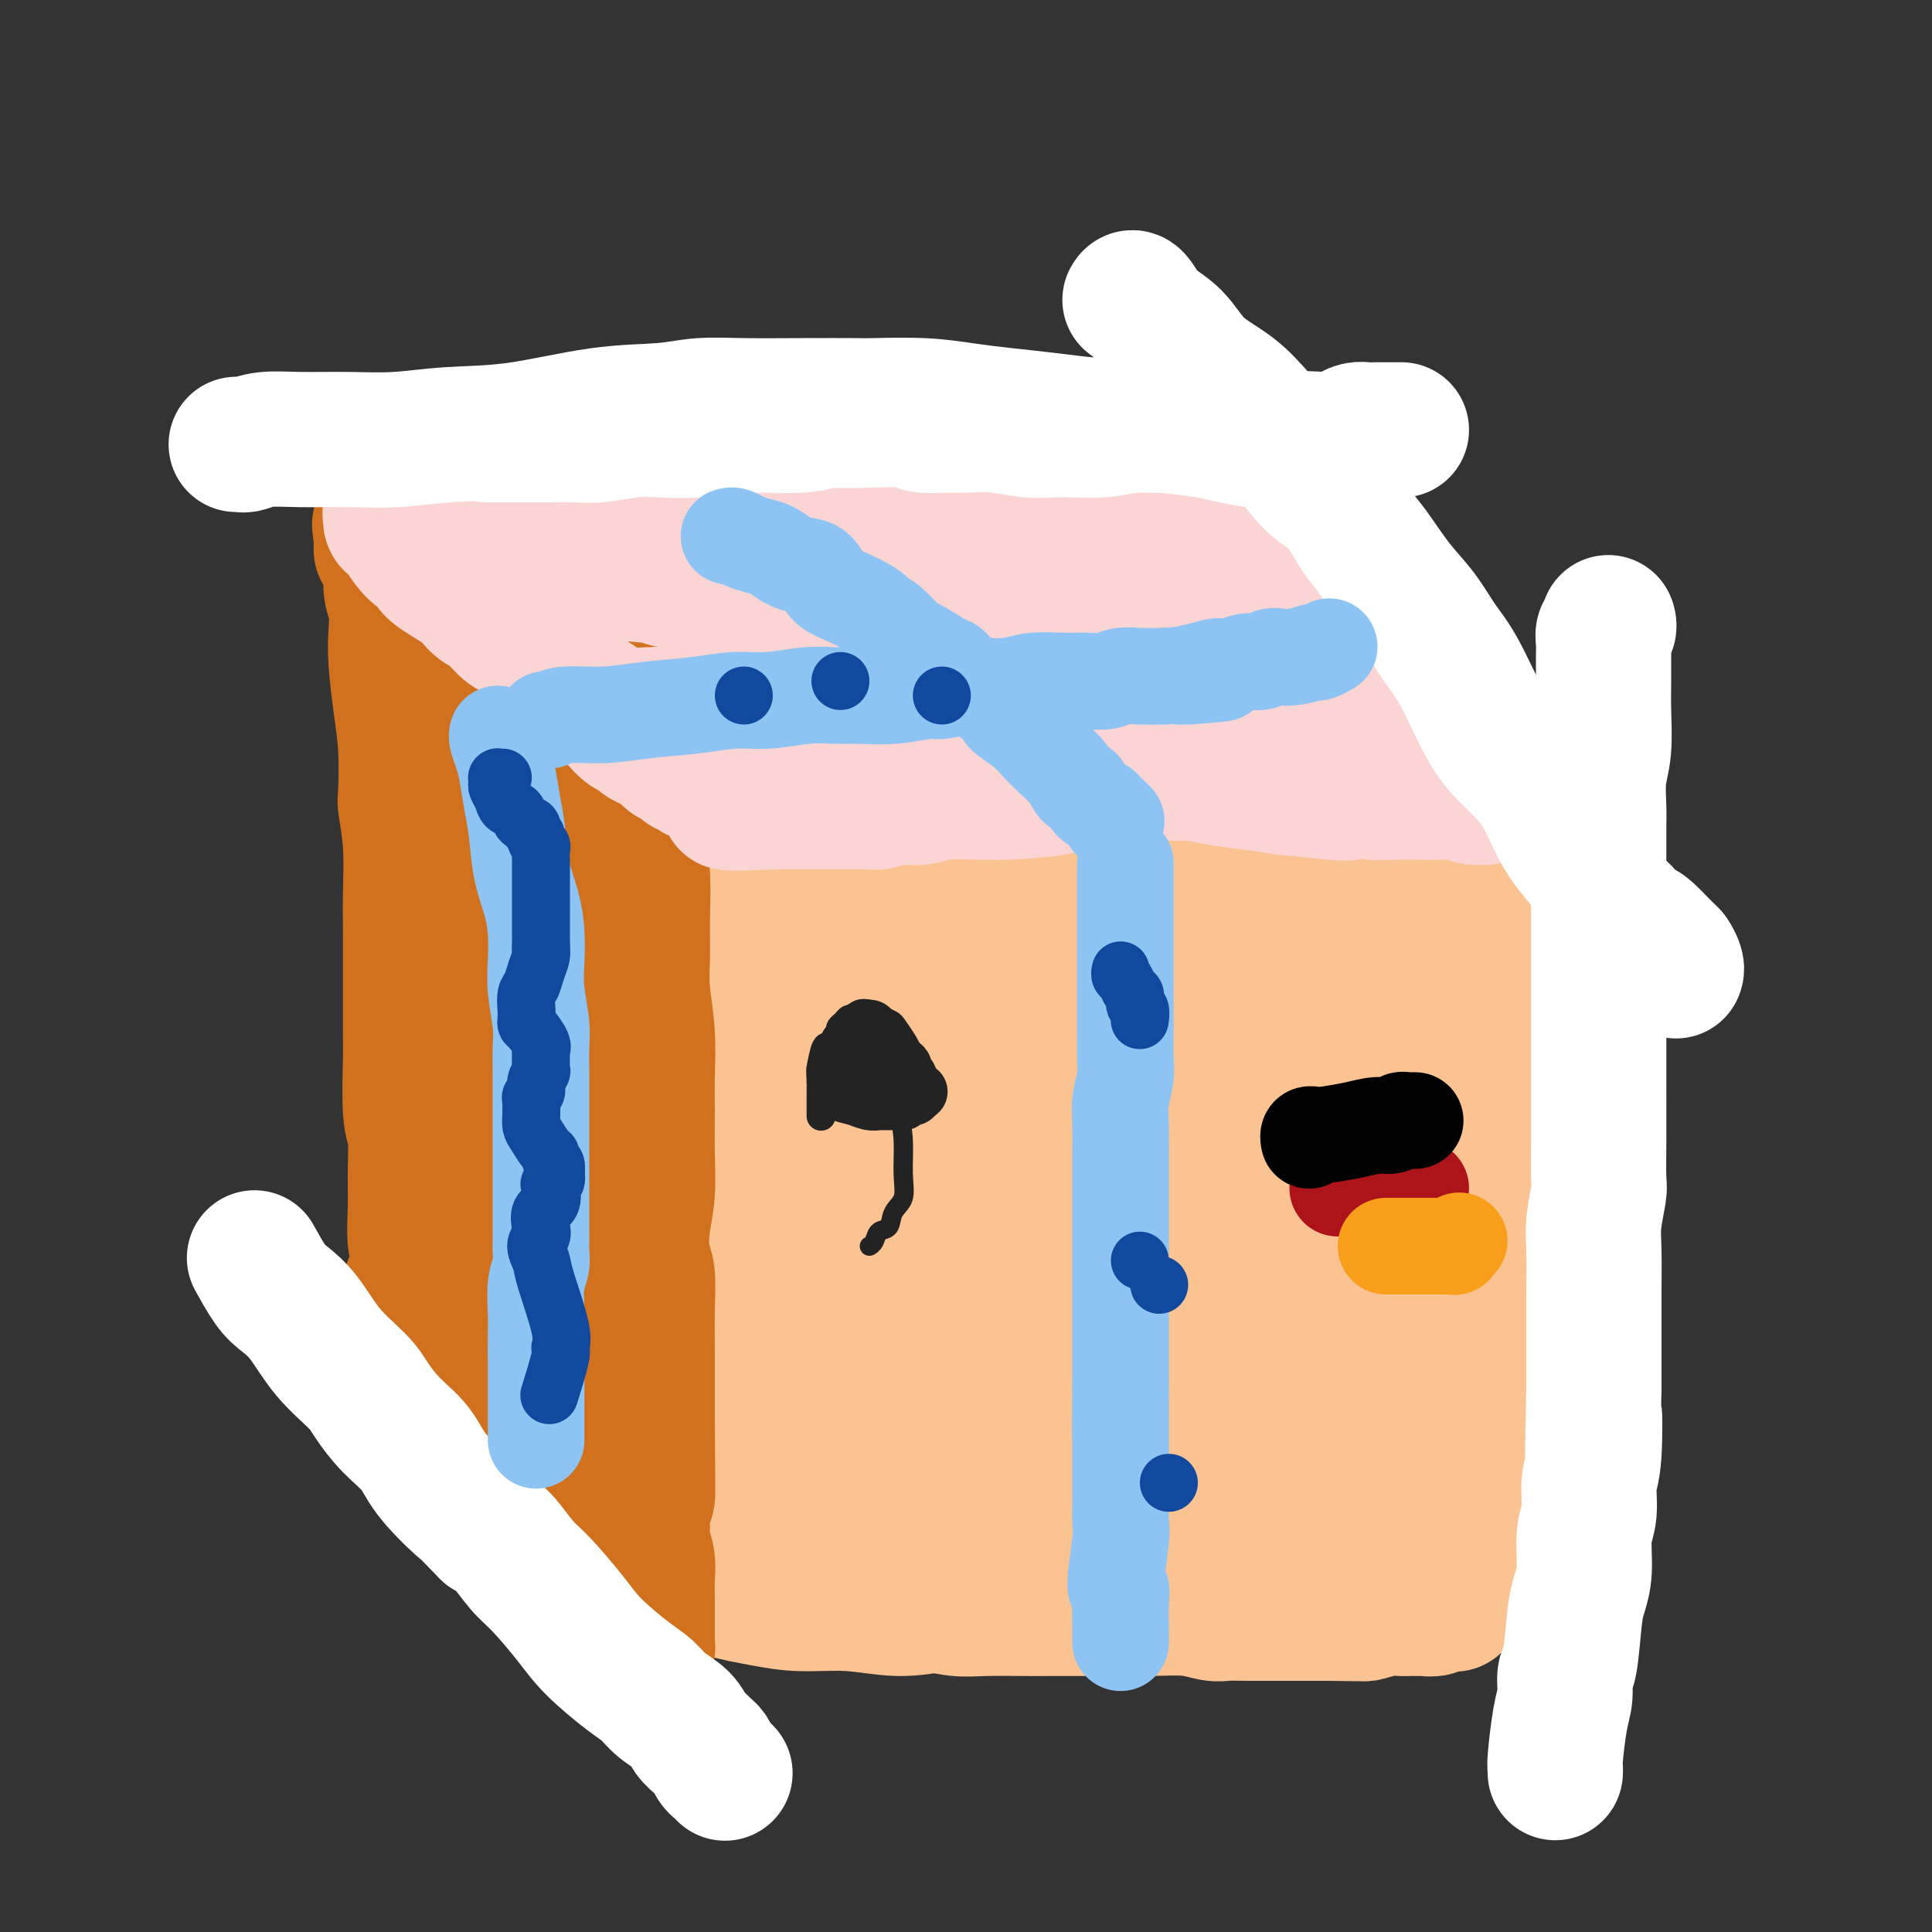 <svg viewBox='0 0 400 400' version='1.1' xmlns='http://www.w3.org/2000/svg' xmlns:xlink='http://www.w3.org/1999/xlink'><rect x="0" y="0" width="400" height="400" fill="#333333" stroke="none"/><g fill='none' stroke='#FCC392' stroke-width='28' stroke-linecap='round' stroke-linejoin='round'><path d='M127,168c0.000,0.000 0.000,0.000 0,0c-0.000,-0.000 -0.000,-0.000 0,0c0.000,0.000 0.000,0.000 0,0c-0.000,-0.000 -0.000,-0.000 0,0c0.000,0.000 0.000,0.000 0,0c-0.000,-0.000 -0.000,-0.000 0,0c0.000,0.000 0.000,0.000 0,0c-0.000,-0.000 -0.000,-0.000 0,0c0.000,0.000 0.000,0.000 0,0c-0.000,-0.000 -0.000,-0.000 0,0c0.000,0.000 0.000,0.000 0,0c-0.000,-0.000 -0.000,-0.000 0,0c0.000,0.000 0.000,0.000 0,0c-0.000,-0.000 -0.000,-0.000 0,0c0.000,0.000 0.000,0.001 0,0c-0.000,-0.001 -0.000,-0.002 0,0c0.000,0.002 0.000,0.008 0,0c-0.000,-0.008 -0.000,-0.029 0,0c0.000,0.029 0.001,0.107 0,0c-0.001,-0.107 -0.004,-0.399 0,0c0.004,0.399 0.015,1.491 0,3c-0.015,1.509 -0.058,3.437 0,4c0.058,0.563 0.216,-0.239 0,1c-0.216,1.239 -0.805,4.520 -1,7c-0.195,2.480 0.004,4.160 0,6c-0.004,1.840 -0.211,3.841 0,6c0.211,2.159 0.840,4.476 1,7c0.160,2.524 -0.149,5.257 0,8c0.149,2.743 0.757,5.498 1,8c0.243,2.502 0.122,4.751 0,7'/><path d='M128,225c0.089,9.300 -0.187,4.049 0,4c0.187,-0.049 0.838,5.103 1,9c0.162,3.897 -0.164,6.540 0,9c0.164,2.460 0.818,4.737 1,7c0.182,2.263 -0.109,4.511 0,7c0.109,2.489 0.617,5.221 1,8c0.383,2.779 0.641,5.607 1,8c0.359,2.393 0.818,4.350 1,6c0.182,1.650 0.087,2.993 0,5c-0.087,2.007 -0.167,4.678 0,7c0.167,2.322 0.581,4.295 1,7c0.419,2.705 0.844,6.143 1,8c0.156,1.857 0.042,2.134 0,3c-0.042,0.866 -0.011,2.322 0,3c0.011,0.678 0.003,0.578 0,1c-0.003,0.422 -0.001,1.366 0,2c0.001,0.634 0.000,0.958 0,1c-0.000,0.042 -0.000,-0.199 0,0c0.000,0.199 0.000,0.838 0,1c-0.000,0.162 -0.000,-0.153 0,0c0.000,0.153 0.000,0.773 0,1c-0.000,0.227 -0.000,0.061 0,0c0.000,-0.061 0.000,-0.016 0,0c-0.000,0.016 -0.000,0.005 0,0c0.000,-0.005 0.000,-0.002 0,0c-0.000,0.002 -0.000,0.003 0,0c0.000,-0.003 0.000,-0.011 0,0c-0.000,0.011 -0.000,0.041 0,0c0.000,-0.041 0.000,-0.155 0,0c-0.000,0.155 -0.000,0.577 0,1'/><path d='M135,323c1.080,15.157 0.282,4.050 0,0c-0.282,-4.050 -0.046,-1.043 0,0c0.046,1.043 -0.098,0.121 0,0c0.098,-0.121 0.437,0.559 1,1c0.563,0.441 1.351,0.643 2,1c0.649,0.357 1.158,0.869 2,1c0.842,0.131 2.016,-0.118 3,0c0.984,0.118 1.777,0.605 3,1c1.223,0.395 2.877,0.698 6,1c3.123,0.302 7.716,0.602 10,1c2.284,0.398 2.260,0.895 3,1c0.740,0.105 2.243,-0.183 4,0c1.757,0.183 3.767,0.837 6,1c2.233,0.163 4.687,-0.167 7,0c2.313,0.167 4.484,0.829 6,1c1.516,0.171 2.375,-0.150 4,0c1.625,0.150 4.015,0.772 6,1c1.985,0.228 3.567,0.061 6,0c2.433,-0.061 5.719,-0.016 8,0c2.281,0.016 3.558,0.003 5,0c1.442,-0.003 3.051,0.003 5,0c1.949,-0.003 4.239,-0.015 7,0c2.761,0.015 5.991,0.057 9,0c3.009,-0.057 5.795,-0.211 8,0c2.205,0.211 3.829,0.789 5,1c1.171,0.211 1.888,0.057 3,0c1.112,-0.057 2.618,-0.015 5,0c2.382,0.015 5.641,0.004 8,0c2.359,-0.004 3.817,-0.001 5,0c1.183,0.001 2.092,0.001 3,0'/><path d='M275,334c12.427,0.159 4.996,0.057 3,0c-1.996,-0.057 1.443,-0.068 3,0c1.557,0.068 1.233,0.214 2,0c0.767,-0.214 2.624,-0.790 4,-1c1.376,-0.210 2.269,-0.055 3,0c0.731,0.055 1.299,0.011 2,0c0.701,-0.011 1.536,0.011 2,0c0.464,-0.011 0.559,-0.056 1,0c0.441,0.056 1.229,0.212 2,0c0.771,-0.212 1.526,-0.793 2,-1c0.474,-0.207 0.667,-0.041 1,0c0.333,0.041 0.806,-0.044 1,0c0.194,0.044 0.107,0.216 0,0c-0.107,-0.216 -0.236,-0.819 0,-1c0.236,-0.181 0.837,0.062 1,0c0.163,-0.062 -0.110,-0.428 0,-1c0.110,-0.572 0.604,-1.352 1,-2c0.396,-0.648 0.693,-1.166 1,-2c0.307,-0.834 0.622,-1.984 1,-3c0.378,-1.016 0.819,-1.899 1,-3c0.181,-1.101 0.104,-2.420 0,-4c-0.104,-1.580 -0.234,-3.420 0,-6c0.234,-2.580 0.833,-5.899 1,-8c0.167,-2.101 -0.099,-2.984 0,-4c0.099,-1.016 0.562,-2.164 1,-4c0.438,-1.836 0.849,-4.358 1,-7c0.151,-2.642 0.041,-5.404 0,-8c-0.041,-2.596 -0.012,-5.028 0,-7c0.012,-1.972 0.006,-3.486 0,-5'/><path d='M309,267c0.465,-9.327 0.128,-6.143 0,-5c-0.128,1.143 -0.048,0.247 0,-2c0.048,-2.247 0.066,-5.845 0,-9c-0.066,-3.155 -0.214,-5.869 0,-8c0.214,-2.131 0.789,-3.681 1,-5c0.211,-1.319 0.056,-2.408 0,-4c-0.056,-1.592 -0.015,-3.688 0,-6c0.015,-2.312 0.004,-4.840 0,-7c-0.004,-2.160 0.000,-3.952 0,-6c-0.000,-2.048 -0.004,-4.353 0,-6c0.004,-1.647 0.015,-2.638 0,-4c-0.015,-1.362 -0.057,-3.095 0,-5c0.057,-1.905 0.211,-3.981 0,-6c-0.211,-2.019 -0.789,-3.979 -1,-5c-0.211,-1.021 -0.057,-1.102 0,-2c0.057,-0.898 0.016,-2.611 0,-4c-0.016,-1.389 -0.008,-2.452 0,-3c0.008,-0.548 0.016,-0.580 0,-1c-0.016,-0.420 -0.056,-1.227 0,-2c0.056,-0.773 0.208,-1.513 0,-2c-0.208,-0.487 -0.774,-0.722 -1,-1c-0.226,-0.278 -0.111,-0.598 0,-1c0.111,-0.402 0.217,-0.884 0,-1c-0.217,-0.116 -0.757,0.135 -1,0c-0.243,-0.135 -0.190,-0.656 0,-1c0.190,-0.344 0.516,-0.511 0,-1c-0.516,-0.489 -1.873,-1.300 -3,-2c-1.127,-0.700 -2.024,-1.291 -3,-2c-0.976,-0.709 -2.032,-1.537 -3,-2c-0.968,-0.463 -1.848,-0.561 -3,-1c-1.152,-0.439 -2.576,-1.220 -4,-2'/><path d='M291,161c-2.483,-1.216 -2.192,-0.756 -4,-1c-1.808,-0.244 -5.717,-1.193 -9,-2c-3.283,-0.807 -5.940,-1.473 -8,-2c-2.060,-0.527 -3.524,-0.915 -5,-1c-1.476,-0.085 -2.964,0.132 -4,0c-1.036,-0.132 -1.621,-0.614 -4,-1c-2.379,-0.386 -6.553,-0.677 -10,-1c-3.447,-0.323 -6.167,-0.678 -8,-1c-1.833,-0.322 -2.779,-0.612 -6,-1c-3.221,-0.388 -8.715,-0.874 -11,-1c-2.285,-0.126 -1.359,0.107 -3,0c-1.641,-0.107 -5.848,-0.553 -9,-1c-3.152,-0.447 -5.247,-0.894 -7,-1c-1.753,-0.106 -3.164,0.130 -5,0c-1.836,-0.130 -4.099,-0.627 -7,-1c-2.901,-0.373 -6.442,-0.622 -9,-1c-2.558,-0.378 -4.133,-0.886 -6,-1c-1.867,-0.114 -4.025,0.164 -6,0c-1.975,-0.164 -3.765,-0.772 -6,-1c-2.235,-0.228 -4.913,-0.076 -7,0c-2.087,0.076 -3.582,0.076 -5,0c-1.418,-0.076 -2.760,-0.229 -4,0c-1.240,0.229 -2.379,0.838 -3,1c-0.621,0.162 -0.725,-0.124 -1,0c-0.275,0.124 -0.721,0.657 -1,1c-0.279,0.343 -0.390,0.495 -1,1c-0.610,0.505 -1.720,1.362 -2,2c-0.280,0.638 0.271,1.056 0,2c-0.271,0.944 -1.363,2.412 -2,4c-0.637,1.588 -0.818,3.294 -1,5'/><path d='M137,160c-0.565,2.439 -0.477,3.036 -1,5c-0.523,1.964 -1.657,5.294 -2,9c-0.343,3.706 0.104,7.789 0,11c-0.104,3.211 -0.761,5.552 -1,8c-0.239,2.448 -0.060,5.004 0,8c0.060,2.996 0.002,6.433 0,10c-0.002,3.567 0.052,7.265 0,10c-0.052,2.735 -0.210,4.509 0,7c0.210,2.491 0.788,5.701 1,11c0.212,5.299 0.057,12.687 0,17c-0.057,4.313 -0.015,5.553 0,8c0.015,2.447 0.004,6.103 0,9c-0.004,2.897 -0.001,5.035 0,7c0.001,1.965 -0.001,3.758 0,5c0.001,1.242 0.003,1.934 0,3c-0.003,1.066 -0.011,2.508 0,4c0.011,1.492 0.041,3.036 0,4c-0.041,0.964 -0.154,1.347 0,3c0.154,1.653 0.576,4.574 1,6c0.424,1.426 0.849,1.356 1,2c0.151,0.644 0.026,2.003 0,3c-0.026,0.997 0.046,1.632 0,2c-0.046,0.368 -0.208,0.470 0,1c0.208,0.530 0.788,1.490 1,2c0.212,0.510 0.056,0.570 0,1c-0.056,0.430 -0.012,1.228 0,2c0.012,0.772 -0.007,1.516 0,2c0.007,0.484 0.040,0.707 0,1c-0.040,0.293 -0.154,0.655 0,1c0.154,0.345 0.577,0.672 1,1'/><path d='M138,323c0.633,3.877 0.217,1.570 0,1c-0.217,-0.570 -0.234,0.596 0,1c0.234,0.404 0.718,0.046 1,0c0.282,-0.046 0.360,0.221 2,1c1.640,0.779 4.841,2.070 8,3c3.159,0.930 6.278,1.500 9,2c2.722,0.500 5.049,0.929 8,1c2.951,0.071 6.525,-0.216 10,0c3.475,0.216 6.850,0.935 10,1c3.150,0.065 6.076,-0.525 9,-1c2.924,-0.475 5.848,-0.835 9,-1c3.152,-0.165 6.533,-0.133 9,0c2.467,0.133 4.020,0.368 6,0c1.980,-0.368 4.385,-1.339 7,-2c2.615,-0.661 5.439,-1.013 8,-1c2.561,0.013 4.860,0.392 7,0c2.140,-0.392 4.122,-1.555 6,-2c1.878,-0.445 3.652,-0.172 5,0c1.348,0.172 2.270,0.243 3,0c0.730,-0.243 1.267,-0.801 4,-1c2.733,-0.199 7.663,-0.039 10,0c2.337,0.039 2.080,-0.042 3,0c0.920,0.042 3.017,0.208 4,0c0.983,-0.208 0.851,-0.791 1,-1c0.149,-0.209 0.579,-0.046 1,0c0.421,0.046 0.834,-0.027 1,0c0.166,0.027 0.086,0.154 0,0c-0.086,-0.154 -0.178,-0.588 0,-1c0.178,-0.412 0.625,-0.803 1,-1c0.375,-0.197 0.679,-0.199 1,-1c0.321,-0.801 0.661,-2.400 1,-4'/><path d='M282,317c1.094,-2.299 0.828,-4.046 1,-6c0.172,-1.954 0.782,-4.117 1,-7c0.218,-2.883 0.044,-6.488 0,-11c-0.044,-4.512 0.042,-9.932 0,-15c-0.042,-5.068 -0.212,-9.785 0,-13c0.212,-3.215 0.807,-4.929 1,-8c0.193,-3.071 -0.015,-7.500 0,-10c0.015,-2.500 0.252,-3.071 0,-5c-0.252,-1.929 -0.995,-5.215 -1,-7c-0.005,-1.785 0.727,-2.067 1,-5c0.273,-2.933 0.087,-8.515 0,-11c-0.087,-2.485 -0.076,-1.872 0,-2c0.076,-0.128 0.217,-0.997 0,-2c-0.217,-1.003 -0.790,-2.138 -1,-3c-0.210,-0.862 -0.056,-1.450 0,-2c0.056,-0.550 0.015,-1.063 0,-2c-0.015,-0.937 -0.004,-2.299 0,-3c0.004,-0.701 -0.001,-0.741 0,-1c0.001,-0.259 0.006,-0.737 0,-1c-0.006,-0.263 -0.022,-0.313 0,-1c0.022,-0.687 0.083,-2.013 0,-3c-0.083,-0.987 -0.309,-1.637 -1,-3c-0.691,-1.363 -1.847,-3.441 -3,-5c-1.153,-1.559 -2.301,-2.599 -4,-4c-1.699,-1.401 -3.947,-3.162 -7,-5c-3.053,-1.838 -6.911,-3.752 -10,-5c-3.089,-1.248 -5.411,-1.829 -9,-3c-3.589,-1.171 -8.447,-2.932 -12,-4c-3.553,-1.068 -5.803,-1.441 -8,-2c-2.197,-0.559 -4.342,-1.302 -7,-2c-2.658,-0.698 -5.829,-1.349 -9,-2'/><path d='M214,164c-8.317,-2.141 -6.611,-0.994 -7,-1c-0.389,-0.006 -2.873,-1.164 -5,-2c-2.127,-0.836 -3.896,-1.348 -6,-2c-2.104,-0.652 -4.542,-1.442 -7,-2c-2.458,-0.558 -4.937,-0.882 -7,-1c-2.063,-0.118 -3.712,-0.030 -5,0c-1.288,0.030 -2.217,0.001 -3,0c-0.783,-0.001 -1.420,0.027 -2,0c-0.580,-0.027 -1.104,-0.110 -2,0c-0.896,0.110 -2.165,0.412 -3,1c-0.835,0.588 -1.235,1.461 -2,3c-0.765,1.539 -1.893,3.745 -2,3c-0.107,-0.745 0.809,-4.440 -1,3c-1.809,7.440 -6.343,26.014 -8,36c-1.657,9.986 -0.438,11.383 0,13c0.438,1.617 0.095,3.455 0,11c-0.095,7.545 0.059,20.797 0,27c-0.059,6.203 -0.332,5.355 0,9c0.332,3.645 1.269,11.781 2,18c0.731,6.219 1.256,10.521 2,14c0.744,3.479 1.706,6.133 2,9c0.294,2.867 -0.080,5.945 0,8c0.080,2.055 0.614,3.087 1,4c0.386,0.913 0.626,1.709 1,2c0.374,0.291 0.884,0.078 1,0c0.116,-0.078 -0.163,-0.020 0,0c0.163,0.020 0.767,0.003 1,0c0.233,-0.003 0.093,0.010 0,0c-0.093,-0.010 -0.140,-0.041 0,0c0.140,0.041 0.469,0.155 1,-3c0.531,-3.155 1.266,-9.577 2,-16'/><path d='M167,298c0.780,-3.541 0.731,-2.893 1,-7c0.269,-4.107 0.857,-12.968 1,-22c0.143,-9.032 -0.157,-18.233 0,-26c0.157,-7.767 0.773,-14.100 1,-19c0.227,-4.900 0.065,-8.368 0,-13c-0.065,-4.632 -0.031,-10.427 0,-13c0.031,-2.573 0.061,-1.923 0,-2c-0.061,-0.077 -0.212,-0.882 0,-4c0.212,-3.118 0.789,-8.548 1,-11c0.211,-2.452 0.057,-1.926 0,-2c-0.057,-0.074 -0.016,-0.747 0,-1c0.016,-0.253 0.007,-0.086 0,0c-0.007,0.086 -0.011,0.090 0,0c0.011,-0.090 0.039,-0.273 0,0c-0.039,0.273 -0.144,1.004 0,2c0.144,0.996 0.539,2.259 1,6c0.461,3.741 0.989,9.962 2,19c1.011,9.038 2.504,20.892 3,30c0.496,9.108 -0.006,15.468 0,25c0.006,9.532 0.519,22.235 1,31c0.481,8.765 0.930,13.591 2,18c1.070,4.409 2.763,8.402 4,11c1.237,2.598 2.020,3.802 3,5c0.980,1.198 2.157,2.389 3,3c0.843,0.611 1.353,0.642 2,1c0.647,0.358 1.431,1.045 2,1c0.569,-0.045 0.922,-0.820 1,-1c0.078,-0.180 -0.121,0.234 0,0c0.121,-0.234 0.560,-1.117 1,-2'/><path d='M196,327c0.617,-0.866 1.160,-1.531 2,-7c0.840,-5.469 1.976,-15.743 3,-26c1.024,-10.257 1.935,-20.497 2,-28c0.065,-7.503 -0.714,-12.270 -1,-18c-0.286,-5.730 -0.077,-12.423 0,-18c0.077,-5.577 0.021,-10.039 0,-15c-0.021,-4.961 -0.007,-10.420 0,-14c0.007,-3.580 0.006,-5.281 0,-7c-0.006,-1.719 -0.015,-3.455 0,-5c0.015,-1.545 0.056,-2.898 0,-4c-0.056,-1.102 -0.210,-1.952 0,-3c0.210,-1.048 0.785,-2.294 1,-3c0.215,-0.706 0.071,-0.872 0,-1c-0.071,-0.128 -0.067,-0.218 0,0c0.067,0.218 0.199,0.744 1,3c0.801,2.256 2.272,6.241 3,15c0.728,8.759 0.711,22.293 1,33c0.289,10.707 0.882,18.589 1,27c0.118,8.411 -0.240,17.353 0,24c0.240,6.647 1.076,10.999 2,15c0.924,4.001 1.935,7.650 3,11c1.065,3.350 2.183,6.402 3,8c0.817,1.598 1.333,1.744 2,2c0.667,0.256 1.484,0.623 2,1c0.516,0.377 0.730,0.765 1,1c0.270,0.235 0.597,0.317 1,0c0.403,-0.317 0.881,-1.033 1,-1c0.119,0.033 -0.122,0.817 0,0c0.122,-0.817 0.606,-3.233 1,-6c0.394,-2.767 0.697,-5.883 1,-9'/><path d='M226,302c1.019,-5.396 1.567,-10.886 2,-19c0.433,-8.114 0.751,-18.854 1,-29c0.249,-10.146 0.430,-19.699 1,-26c0.570,-6.301 1.530,-9.349 2,-13c0.470,-3.651 0.452,-7.904 1,-11c0.548,-3.096 1.662,-5.036 2,-6c0.338,-0.964 -0.101,-0.952 0,-2c0.101,-1.048 0.743,-3.157 1,-4c0.257,-0.843 0.128,-0.422 0,0'/><path d='M243,187c-0.015,0.043 -0.030,0.086 0,0c0.030,-0.086 0.103,-0.302 0,0c-0.103,0.302 -0.384,1.121 0,5c0.384,3.879 1.433,10.817 2,17c0.567,6.183 0.654,11.610 -1,22c-1.654,10.390 -5.048,25.742 -7,37c-1.952,11.258 -2.463,18.421 -3,23c-0.537,4.579 -1.102,6.573 0,11c1.102,4.427 3.871,11.289 5,14c1.129,2.711 0.618,1.273 1,1c0.382,-0.273 1.655,0.620 3,1c1.345,0.380 2.761,0.248 4,0c1.239,-0.248 2.302,-0.613 3,-2c0.698,-1.387 1.031,-3.795 2,-7c0.969,-3.205 2.572,-7.206 4,-15c1.428,-7.794 2.680,-19.381 3,-28c0.320,-8.619 -0.292,-14.268 0,-20c0.292,-5.732 1.489,-11.545 2,-16c0.511,-4.455 0.337,-7.550 0,-12c-0.337,-4.450 -0.836,-10.253 -1,-14c-0.164,-3.747 0.009,-5.439 0,-7c-0.009,-1.561 -0.198,-2.993 0,-4c0.198,-1.007 0.785,-1.590 1,-2c0.215,-0.410 0.058,-0.649 0,-1c-0.058,-0.351 -0.017,-0.815 0,-1c0.017,-0.185 0.008,-0.093 0,0'/><path d='M273,222c-0.058,8.726 -0.117,17.451 0,26c0.117,8.549 0.408,16.921 0,25c-0.408,8.079 -1.517,15.863 -2,22c-0.483,6.137 -0.339,10.625 0,15c0.339,4.375 0.875,8.638 1,11c0.125,2.362 -0.161,2.824 0,3c0.161,0.176 0.770,0.068 1,0c0.230,-0.068 0.082,-0.095 0,0c-0.082,0.095 -0.097,0.311 0,0c0.097,-0.311 0.306,-1.149 1,-2c0.694,-0.851 1.872,-1.715 3,-4c1.128,-2.285 2.205,-5.992 3,-10c0.795,-4.008 1.308,-8.319 2,-12c0.692,-3.681 1.563,-6.733 2,-11c0.437,-4.267 0.441,-9.751 1,-16c0.559,-6.249 1.674,-13.265 2,-22c0.326,-8.735 -0.137,-19.191 0,-24c0.137,-4.809 0.874,-3.973 1,-5c0.126,-1.027 -0.360,-3.917 0,-6c0.360,-2.083 1.564,-3.358 2,-5c0.436,-1.642 0.102,-3.651 0,-5c-0.102,-1.349 0.026,-2.039 0,-3c-0.026,-0.961 -0.207,-2.193 0,-3c0.207,-0.807 0.803,-1.190 1,-2c0.197,-0.810 -0.005,-2.049 0,-3c0.005,-0.951 0.218,-1.616 0,-2c-0.218,-0.384 -0.866,-0.488 -1,-1c-0.134,-0.512 0.248,-1.432 0,-2c-0.248,-0.568 -1.124,-0.784 -2,-1'/><path d='M288,185c-1.328,-1.462 -3.149,-2.119 -5,-3c-1.851,-0.881 -3.734,-1.988 -13,-4c-9.266,-2.012 -25.916,-4.928 -35,-6c-9.084,-1.072 -10.604,-0.299 -13,0c-2.396,0.299 -5.670,0.123 -9,0c-3.330,-0.123 -6.718,-0.192 -9,0c-2.282,0.192 -3.458,0.644 -6,1c-2.542,0.356 -6.449,0.615 -8,1c-1.551,0.385 -0.745,0.894 -3,1c-2.255,0.106 -7.569,-0.192 -10,0c-2.431,0.192 -1.978,0.875 -2,1c-0.022,0.125 -0.517,-0.309 -1,0c-0.483,0.309 -0.953,1.360 -1,2c-0.047,0.640 0.331,0.869 1,2c0.669,1.131 1.631,3.165 4,5c2.369,1.835 6.147,3.471 13,6c6.853,2.529 16.782,5.949 26,8c9.218,2.051 17.724,2.732 24,3c6.276,0.268 10.323,0.124 13,0c2.677,-0.124 3.985,-0.230 5,0c1.015,0.230 1.736,0.794 2,1c0.264,0.206 0.071,0.055 0,0c-0.071,-0.055 -0.018,-0.015 0,0c0.018,0.015 0.002,0.004 0,0c-0.002,-0.004 0.011,-0.001 0,0c-0.011,0.001 -0.044,0.000 0,0c0.044,-0.000 0.166,-0.000 0,0c-0.166,0.000 -0.619,0.000 -1,0c-0.381,-0.000 -0.691,-0.000 -1,0'/><path d='M259,203c6.249,0.619 0.870,0.167 -2,0c-2.870,-0.167 -3.233,-0.049 -5,0c-1.767,0.049 -4.938,0.027 -8,0c-3.062,-0.027 -6.013,-0.060 -8,0c-1.987,0.060 -3.009,0.213 -4,0c-0.991,-0.213 -1.951,-0.792 -3,-1c-1.049,-0.208 -2.186,-0.045 -3,0c-0.814,0.045 -1.304,-0.026 -2,0c-0.696,0.026 -1.598,0.151 -3,0c-1.402,-0.151 -3.304,-0.576 -5,-1c-1.696,-0.424 -3.187,-0.845 -4,-1c-0.813,-0.155 -0.946,-0.044 -1,0c-0.054,0.044 -0.027,0.022 0,0'/></g>
<g fill='none' stroke='#D2711D' stroke-width='28' stroke-linecap='round' stroke-linejoin='round'><path d='M127,141c-0.000,-0.000 -0.000,-0.000 0,0c0.000,0.000 0.000,0.000 0,0c-0.000,-0.000 -0.001,-0.000 0,0c0.001,0.000 0.003,0.001 0,0c-0.003,-0.001 -0.012,-0.004 0,0c0.012,0.004 0.043,0.014 0,0c-0.043,-0.014 -0.162,-0.054 0,0c0.162,0.054 0.604,0.201 1,1c0.396,0.799 0.746,2.250 1,4c0.254,1.750 0.412,3.798 1,6c0.588,2.202 1.608,4.557 2,7c0.392,2.443 0.158,4.973 0,7c-0.158,2.027 -0.239,3.550 0,6c0.239,2.450 0.800,5.828 1,9c0.200,3.172 0.039,6.139 0,9c-0.039,2.861 0.042,5.615 0,8c-0.042,2.385 -0.208,4.400 0,7c0.208,2.600 0.789,5.786 1,9c0.211,3.214 0.053,6.458 0,9c-0.053,2.542 -0.001,4.382 0,7c0.001,2.618 -0.048,6.014 0,9c0.048,2.986 0.195,5.562 0,8c-0.195,2.438 -0.732,4.739 -1,7c-0.268,2.261 -0.268,4.483 0,6c0.268,1.517 0.804,2.330 1,4c0.196,1.670 0.053,4.196 0,7c-0.053,2.804 -0.014,5.886 0,8c0.014,2.114 0.004,3.262 0,5c-0.004,1.738 -0.001,4.068 0,6c0.001,1.932 0.001,3.466 0,5'/><path d='M134,295c0.159,19.321 0.057,10.622 0,8c-0.057,-2.622 -0.069,0.832 0,3c0.069,2.168 0.218,3.048 0,4c-0.218,0.952 -0.805,1.976 -1,3c-0.195,1.024 0.000,2.050 0,3c-0.000,0.950 -0.196,1.825 0,3c0.196,1.175 0.785,2.651 1,4c0.215,1.349 0.058,2.571 0,4c-0.058,1.429 -0.015,3.065 0,4c0.015,0.935 0.004,1.169 0,2c-0.004,0.831 -0.001,2.261 0,3c0.001,0.739 0.000,0.789 0,1c-0.000,0.211 -0.000,0.582 0,1c0.000,0.418 0.000,0.883 0,1c-0.000,0.117 -0.000,-0.112 0,0c0.000,0.112 0.000,0.566 0,1c-0.000,0.434 0.000,0.848 0,1c-0.000,0.152 -0.000,0.041 0,0c0.000,-0.041 0.000,-0.011 0,0c-0.000,0.011 -0.000,0.003 0,0c0.000,-0.003 0.001,0.000 0,0c-0.001,-0.000 -0.004,-0.003 0,0c0.004,0.003 0.014,0.014 0,0c-0.014,-0.014 -0.051,-0.051 0,0c0.051,0.051 0.190,0.190 0,0c-0.190,-0.190 -0.711,-0.711 -1,-1c-0.289,-0.289 -0.347,-0.347 -1,-1c-0.653,-0.653 -1.901,-1.901 -3,-3c-1.099,-1.099 -2.050,-2.050 -3,-3'/><path d='M126,333c-2.104,-1.914 -3.364,-3.698 -4,-5c-0.636,-1.302 -0.649,-2.122 -1,-3c-0.351,-0.878 -1.041,-1.816 -2,-3c-0.959,-1.184 -2.186,-2.616 -3,-4c-0.814,-1.384 -1.214,-2.719 -2,-4c-0.786,-1.281 -1.959,-2.507 -3,-4c-1.041,-1.493 -1.950,-3.251 -3,-5c-1.050,-1.749 -2.239,-3.488 -3,-5c-0.761,-1.512 -1.092,-2.796 -2,-4c-0.908,-1.204 -2.393,-2.329 -3,-3c-0.607,-0.671 -0.335,-0.887 -1,-2c-0.665,-1.113 -2.268,-3.124 -3,-4c-0.732,-0.876 -0.592,-0.617 -1,-1c-0.408,-0.383 -1.363,-1.409 -2,-2c-0.637,-0.591 -0.954,-0.747 -1,-1c-0.046,-0.253 0.180,-0.603 0,-1c-0.180,-0.397 -0.766,-0.842 -1,-1c-0.234,-0.158 -0.115,-0.028 0,0c0.115,0.028 0.227,-0.045 0,0c-0.227,0.045 -0.793,0.208 -1,0c-0.207,-0.208 -0.055,-0.788 0,-1c0.055,-0.212 0.015,-0.056 0,0c-0.015,0.056 -0.003,0.013 0,0c0.003,-0.013 -0.003,0.004 0,0c0.003,-0.004 0.016,-0.031 0,0c-0.016,0.031 -0.059,0.119 0,0c0.059,-0.119 0.222,-0.444 0,-1c-0.222,-0.556 -0.829,-1.342 -1,-2c-0.171,-0.658 0.094,-1.188 0,-2c-0.094,-0.812 -0.547,-1.906 -1,-3'/><path d='M88,272c-5.814,-10.138 -1.347,-4.981 0,-4c1.347,0.981 -0.424,-2.212 -1,-4c-0.576,-1.788 0.043,-2.170 0,-3c-0.043,-0.830 -0.747,-2.108 -1,-4c-0.253,-1.892 -0.054,-4.399 0,-7c0.054,-2.601 -0.038,-5.298 0,-8c0.038,-2.702 0.206,-5.411 0,-7c-0.206,-1.589 -0.787,-2.060 -1,-5c-0.213,-2.940 -0.057,-8.349 0,-11c0.057,-2.651 0.015,-2.543 0,-4c-0.015,-1.457 -0.003,-4.479 0,-7c0.003,-2.521 -0.003,-4.539 0,-7c0.003,-2.461 0.015,-5.364 0,-8c-0.015,-2.636 -0.056,-5.006 0,-8c0.056,-2.994 0.208,-6.611 0,-10c-0.208,-3.389 -0.777,-6.551 -1,-8c-0.223,-1.449 -0.098,-1.184 0,-3c0.098,-1.816 0.171,-5.714 0,-9c-0.171,-3.286 -0.586,-5.960 -1,-9c-0.414,-3.040 -0.828,-6.445 -1,-9c-0.172,-2.555 -0.101,-4.261 0,-6c0.101,-1.739 0.234,-3.513 0,-5c-0.234,-1.487 -0.833,-2.688 -1,-4c-0.167,-1.312 0.099,-2.733 0,-4c-0.099,-1.267 -0.562,-2.378 -1,-3c-0.438,-0.622 -0.849,-0.755 -1,-1c-0.151,-0.245 -0.040,-0.602 0,-1c0.040,-0.398 0.011,-0.838 0,-1c-0.011,-0.162 -0.003,-0.046 0,0c0.003,0.046 0.002,0.023 0,0'/><path d='M79,112c-0.773,-6.651 -0.205,-1.779 0,0c0.205,1.779 0.047,0.465 0,0c-0.047,-0.465 0.018,-0.080 0,0c-0.018,0.080 -0.120,-0.146 0,0c0.120,0.146 0.462,0.662 1,1c0.538,0.338 1.271,0.496 2,1c0.729,0.504 1.453,1.354 3,3c1.547,1.646 3.918,4.089 6,6c2.082,1.911 3.876,3.291 6,5c2.124,1.709 4.579,3.746 6,5c1.421,1.254 1.809,1.726 4,4c2.191,2.274 6.184,6.350 9,9c2.816,2.650 4.456,3.873 6,5c1.544,1.127 2.992,2.157 4,3c1.008,0.843 1.575,1.498 2,2c0.425,0.502 0.706,0.853 1,1c0.294,0.147 0.601,0.092 1,0c0.399,-0.092 0.892,-0.221 1,0c0.108,0.221 -0.167,0.791 0,1c0.167,0.209 0.777,0.055 1,0c0.223,-0.055 0.060,-0.012 0,0c-0.060,0.012 -0.016,-0.008 0,0c0.016,0.008 0.004,0.043 0,0c-0.004,-0.043 -0.001,-0.162 0,0c0.001,0.162 0.000,0.607 0,1c-0.000,0.393 -0.000,0.734 0,1c0.000,0.266 0.000,0.456 0,1c-0.000,0.544 -0.000,1.441 0,3c0.000,1.559 0.000,3.779 0,6'/><path d='M132,170c-0.188,4.078 -1.157,7.775 -2,11c-0.843,3.225 -1.561,5.980 -2,9c-0.439,3.020 -0.600,6.304 -1,10c-0.400,3.696 -1.038,7.802 -2,12c-0.962,4.198 -2.246,8.486 -3,12c-0.754,3.514 -0.976,6.254 -1,8c-0.024,1.746 0.151,2.496 0,5c-0.151,2.504 -0.629,6.760 -1,9c-0.371,2.240 -0.636,2.465 -1,7c-0.364,4.535 -0.829,13.380 -1,17c-0.171,3.620 -0.050,2.016 0,3c0.050,0.984 0.028,4.555 0,6c-0.028,1.445 -0.064,0.764 0,1c0.064,0.236 0.227,1.387 0,2c-0.227,0.613 -0.845,0.686 -1,1c-0.155,0.314 0.154,0.868 0,1c-0.154,0.132 -0.772,-0.159 -1,0c-0.228,0.159 -0.067,0.767 0,1c0.067,0.233 0.040,0.089 0,0c-0.040,-0.089 -0.093,-0.125 0,0c0.093,0.125 0.334,0.411 0,0c-0.334,-0.411 -1.241,-1.519 -2,-3c-0.759,-1.481 -1.369,-3.333 -2,-6c-0.631,-2.667 -1.283,-6.147 -2,-11c-0.717,-4.853 -1.499,-11.080 -2,-18c-0.501,-6.920 -0.723,-14.534 -1,-21c-0.277,-6.466 -0.610,-11.785 -1,-16c-0.390,-4.215 -0.836,-7.327 -1,-10c-0.164,-2.673 -0.047,-4.907 0,-8c0.047,-3.093 0.023,-7.047 0,-11'/><path d='M105,181c-0.464,-12.838 -0.123,-11.932 0,-14c0.123,-2.068 0.029,-7.111 0,-11c-0.029,-3.889 0.006,-6.625 0,-9c-0.006,-2.375 -0.054,-4.391 0,-6c0.054,-1.609 0.211,-2.813 0,-4c-0.211,-1.187 -0.789,-2.356 -1,-3c-0.211,-0.644 -0.057,-0.761 0,-1c0.057,-0.239 0.015,-0.599 0,-1c-0.015,-0.401 -0.004,-0.843 0,-1c0.004,-0.157 0.001,-0.030 0,0c-0.001,0.030 0.001,-0.036 0,0c-0.001,0.036 -0.003,0.176 0,0c0.003,-0.176 0.011,-0.667 0,0c-0.011,0.667 -0.042,2.491 0,4c0.042,1.509 0.155,2.704 1,5c0.845,2.296 2.420,5.695 3,8c0.580,2.305 0.166,3.516 0,4c-0.166,0.484 -0.083,0.242 0,0'/></g>
<g fill='none' stroke='#FBD4D4' stroke-width='28' stroke-linecap='round' stroke-linejoin='round'><path d='M134,148c-0.000,-0.000 -0.000,-0.000 0,0c0.000,0.000 0.000,0.000 0,0c-0.000,-0.000 -0.001,-0.000 0,0c0.001,0.000 0.002,0.000 0,0c-0.002,-0.000 -0.007,-0.001 0,0c0.007,0.001 0.028,0.004 0,0c-0.028,-0.004 -0.103,-0.016 0,0c0.103,0.016 0.384,0.060 1,0c0.616,-0.060 1.566,-0.224 3,0c1.434,0.224 3.351,0.835 5,1c1.649,0.165 3.028,-0.114 5,0c1.972,0.114 4.536,0.623 7,1c2.464,0.377 4.829,0.621 7,1c2.171,0.379 4.147,0.894 6,1c1.853,0.106 3.583,-0.196 5,0c1.417,0.196 2.521,0.889 4,1c1.479,0.111 3.332,-0.360 5,0c1.668,0.360 3.151,1.549 5,2c1.849,0.451 4.065,0.162 5,0c0.935,-0.162 0.590,-0.197 3,0c2.410,0.197 7.576,0.626 11,1c3.424,0.374 5.107,0.693 7,1c1.893,0.307 3.996,0.603 6,1c2.004,0.397 3.909,0.894 6,1c2.091,0.106 4.367,-0.179 7,0c2.633,0.179 5.623,0.821 8,1c2.377,0.179 4.142,-0.107 6,0c1.858,0.107 3.808,0.606 6,1c2.192,0.394 4.626,0.684 7,1c2.374,0.316 4.687,0.658 7,1'/><path d='M266,163c21.706,2.337 9.972,0.679 7,0c-2.972,-0.679 2.819,-0.378 6,0c3.181,0.378 3.751,0.832 5,1c1.249,0.168 3.177,0.049 5,0c1.823,-0.049 3.539,-0.027 5,0c1.461,0.027 2.665,0.061 4,0c1.335,-0.061 2.799,-0.216 4,0c1.201,0.216 2.139,0.804 3,1c0.861,0.196 1.645,-0.000 2,0c0.355,0.000 0.281,0.196 1,0c0.719,-0.196 2.231,-0.785 3,-1c0.769,-0.215 0.794,-0.058 1,0c0.206,0.058 0.591,0.015 1,0c0.409,-0.015 0.842,-0.004 1,0c0.158,0.004 0.042,0.001 0,0c-0.042,-0.001 -0.012,-0.000 0,0c0.012,0.000 0.004,-0.000 0,0c-0.004,0.000 -0.003,0.001 0,0c0.003,-0.001 0.009,-0.004 0,0c-0.009,0.004 -0.034,0.016 0,0c0.034,-0.016 0.127,-0.060 0,0c-0.127,0.060 -0.473,0.222 -1,0c-0.527,-0.222 -1.235,-0.830 -2,-1c-0.765,-0.170 -1.588,0.099 -3,0c-1.412,-0.099 -3.414,-0.565 -5,-1c-1.586,-0.435 -2.755,-0.838 -4,-1c-1.245,-0.162 -2.566,-0.082 -4,0c-1.434,0.082 -2.981,0.166 -5,0c-2.019,-0.166 -4.509,-0.583 -7,-1'/><path d='M283,160c-7.102,-0.619 -9.357,-0.166 -11,0c-1.643,0.166 -2.675,0.045 -4,0c-1.325,-0.045 -2.945,-0.013 -5,0c-2.055,0.013 -4.547,0.008 -7,0c-2.453,-0.008 -4.868,-0.018 -7,0c-2.132,0.018 -3.980,0.064 -6,0c-2.020,-0.064 -4.211,-0.238 -6,0c-1.789,0.238 -3.177,0.887 -5,1c-1.823,0.113 -4.079,-0.309 -6,0c-1.921,0.309 -3.505,1.350 -7,2c-3.495,0.650 -8.902,0.910 -11,1c-2.098,0.090 -0.886,0.010 -1,0c-0.114,-0.010 -1.553,0.049 -4,0c-2.447,-0.049 -5.902,-0.205 -8,0c-2.098,0.205 -2.841,0.773 -4,1c-1.159,0.227 -2.736,0.113 -4,0c-1.264,-0.113 -2.215,-0.227 -3,0c-0.785,0.227 -1.404,0.793 -2,1c-0.596,0.207 -1.170,0.056 -2,0c-0.830,-0.056 -1.918,-0.015 -3,0c-1.082,0.015 -2.160,0.004 -3,0c-0.840,-0.004 -1.443,-0.001 -2,0c-0.557,0.001 -1.069,0.000 -2,0c-0.931,-0.000 -2.280,-0.000 -3,0c-0.720,0.000 -0.812,0.000 -1,0c-0.188,-0.000 -0.474,-0.000 -1,0c-0.526,0.000 -1.293,0.000 -2,0c-0.707,-0.000 -1.353,-0.000 -2,0'/><path d='M161,166c-19.235,0.767 -6.324,-0.316 -2,-1c4.324,-0.684 0.060,-0.971 -2,-1c-2.060,-0.029 -1.918,0.199 -2,0c-0.082,-0.199 -0.389,-0.824 -1,-1c-0.611,-0.176 -1.526,0.097 -2,0c-0.474,-0.097 -0.508,-0.566 -1,-1c-0.492,-0.434 -1.442,-0.834 -2,-1c-0.558,-0.166 -0.723,-0.097 -1,0c-0.277,0.097 -0.667,0.222 -1,0c-0.333,-0.222 -0.610,-0.790 -1,-1c-0.390,-0.210 -0.892,-0.060 -1,0c-0.108,0.060 0.179,0.031 0,0c-0.179,-0.031 -0.822,-0.065 -1,0c-0.178,0.065 0.111,0.229 0,0c-0.111,-0.229 -0.621,-0.850 -1,-1c-0.379,-0.150 -0.626,0.171 -1,0c-0.374,-0.171 -0.874,-0.833 -1,-1c-0.126,-0.167 0.122,0.163 0,0c-0.122,-0.163 -0.613,-0.817 -1,-1c-0.387,-0.183 -0.671,0.106 -1,0c-0.329,-0.106 -0.703,-0.606 -1,-1c-0.297,-0.394 -0.516,-0.682 -1,-1c-0.484,-0.318 -1.232,-0.665 -2,-1c-0.768,-0.335 -1.556,-0.656 -2,-1c-0.444,-0.344 -0.544,-0.711 -1,-1c-0.456,-0.289 -1.266,-0.500 -2,-1c-0.734,-0.500 -1.390,-1.288 -2,-2c-0.610,-0.712 -1.174,-1.346 -2,-2c-0.826,-0.654 -1.913,-1.327 -3,-2'/><path d='M123,145c-3.250,-2.255 -1.875,-0.891 -2,-1c-0.125,-0.109 -1.752,-1.691 -3,-3c-1.248,-1.309 -2.119,-2.347 -3,-3c-0.881,-0.653 -1.773,-0.923 -3,-2c-1.227,-1.077 -2.789,-2.962 -4,-4c-1.211,-1.038 -2.070,-1.230 -3,-2c-0.930,-0.770 -1.932,-2.118 -3,-3c-1.068,-0.882 -2.204,-1.298 -3,-2c-0.796,-0.702 -1.253,-1.691 -3,-3c-1.747,-1.309 -4.782,-2.938 -6,-4c-1.218,-1.062 -0.617,-1.556 -1,-2c-0.383,-0.444 -1.749,-0.837 -3,-2c-1.251,-1.163 -2.388,-3.095 -3,-4c-0.612,-0.905 -0.700,-0.782 -1,-1c-0.300,-0.218 -0.812,-0.776 -1,-1c-0.188,-0.224 -0.050,-0.112 0,0c0.050,0.112 0.013,0.226 0,0c-0.013,-0.226 -0.004,-0.793 0,-1c0.004,-0.207 0.001,-0.056 0,0c-0.001,0.056 0.000,0.016 0,0c-0.000,-0.016 -0.002,-0.007 0,0c0.002,0.007 0.009,0.014 0,0c-0.009,-0.014 -0.035,-0.048 0,0c0.035,0.048 0.131,0.179 0,0c-0.131,-0.179 -0.489,-0.666 0,-1c0.489,-0.334 1.824,-0.513 3,-1c1.176,-0.487 2.193,-1.282 4,-2c1.807,-0.718 4.403,-1.359 7,-2'/><path d='M95,101c3.846,-1.249 6.463,-0.872 9,-1c2.537,-0.128 4.996,-0.759 8,-1c3.004,-0.241 6.553,-0.090 10,0c3.447,0.090 6.793,0.119 10,0c3.207,-0.119 6.277,-0.385 9,0c2.723,0.385 5.100,1.421 8,2c2.900,0.579 6.324,0.701 10,1c3.676,0.299 7.604,0.775 10,1c2.396,0.225 3.260,0.198 9,1c5.740,0.802 16.357,2.435 21,3c4.643,0.565 3.313,0.064 4,0c0.687,-0.064 3.390,0.309 8,1c4.610,0.691 11.127,1.701 15,2c3.873,0.299 5.103,-0.112 7,0c1.897,0.112 4.461,0.748 7,1c2.539,0.252 5.055,0.120 7,0c1.945,-0.120 3.321,-0.228 5,0c1.679,0.228 3.661,0.793 5,1c1.339,0.207 2.033,0.055 3,0c0.967,-0.055 2.205,-0.014 3,0c0.795,0.014 1.145,-0.000 2,0c0.855,0.000 2.214,0.014 3,0c0.786,-0.014 0.999,-0.056 1,0c0.001,0.056 -0.210,0.211 0,0c0.210,-0.211 0.840,-0.789 1,-1c0.160,-0.211 -0.149,-0.057 0,0c0.149,0.057 0.757,0.016 1,0c0.243,-0.016 0.122,-0.008 0,0'/><path d='M271,111c7.214,0.168 2.750,0.088 1,0c-1.750,-0.088 -0.787,-0.185 0,0c0.787,0.185 1.396,0.653 2,1c0.604,0.347 1.202,0.574 2,1c0.798,0.426 1.796,1.051 3,2c1.204,0.949 2.613,2.221 4,4c1.387,1.779 2.751,4.064 4,6c1.249,1.936 2.381,3.523 4,5c1.619,1.477 3.723,2.842 5,4c1.277,1.158 1.727,2.107 3,4c1.273,1.893 3.368,4.731 4,6c0.632,1.269 -0.198,0.970 0,1c0.198,0.030 1.425,0.389 2,1c0.575,0.611 0.500,1.473 0,2c-0.500,0.527 -1.424,0.719 -2,1c-0.576,0.281 -0.803,0.650 -2,1c-1.197,0.350 -3.365,0.679 -5,1c-1.635,0.321 -2.737,0.633 -5,1c-2.263,0.367 -5.687,0.787 -9,1c-3.313,0.213 -6.513,0.217 -10,0c-3.487,-0.217 -7.259,-0.656 -11,-1c-3.741,-0.344 -7.450,-0.593 -11,-1c-3.550,-0.407 -6.940,-0.973 -10,-2c-3.060,-1.027 -5.790,-2.516 -8,-3c-2.210,-0.484 -3.902,0.035 -9,-1c-5.098,-1.035 -13.603,-3.625 -18,-5c-4.397,-1.375 -4.685,-1.536 -6,-2c-1.315,-0.464 -3.658,-1.232 -6,-2'/><path d='M193,136c-11.343,-3.069 -11.200,-3.241 -13,-4c-1.800,-0.759 -5.544,-2.105 -8,-3c-2.456,-0.895 -3.623,-1.339 -6,-2c-2.377,-0.661 -5.963,-1.540 -8,-2c-2.037,-0.460 -2.524,-0.500 -4,-1c-1.476,-0.500 -3.940,-1.458 -6,-2c-2.060,-0.542 -3.715,-0.667 -5,-1c-1.285,-0.333 -2.201,-0.874 -3,-1c-0.799,-0.126 -1.480,0.163 -2,0c-0.520,-0.163 -0.877,-0.780 -1,-1c-0.123,-0.220 -0.010,-0.045 -1,0c-0.990,0.045 -3.083,-0.041 -3,0c0.083,0.041 2.340,0.209 0,0c-2.340,-0.209 -9.279,-0.797 1,0c10.279,0.797 37.774,2.977 53,4c15.226,1.023 18.183,0.889 24,1c5.817,0.111 14.496,0.467 21,1c6.504,0.533 10.834,1.242 16,2c5.166,0.758 11.167,1.566 15,2c3.833,0.434 5.499,0.494 7,1c1.501,0.506 2.837,1.459 4,2c1.163,0.541 2.154,0.671 3,1c0.846,0.329 1.547,0.859 2,1c0.453,0.141 0.657,-0.107 1,0c0.343,0.107 0.823,0.567 1,1c0.177,0.433 0.051,0.838 0,1c-0.051,0.162 -0.025,0.081 0,0'/><path d='M281,136c1.692,0.924 0.424,0.234 0,0c-0.424,-0.234 -0.002,-0.013 0,0c0.002,0.013 -0.416,-0.182 -1,0c-0.584,0.182 -1.335,0.740 -3,1c-1.665,0.260 -4.243,0.222 -7,0c-2.757,-0.222 -5.694,-0.628 -9,-1c-3.306,-0.372 -6.982,-0.708 -11,-1c-4.018,-0.292 -8.377,-0.538 -10,-1c-1.623,-0.462 -0.510,-1.139 -10,-3c-9.490,-1.861 -29.582,-4.904 -38,-6c-8.418,-1.096 -5.162,-0.244 -4,0c1.162,0.244 0.232,-0.120 -5,-1c-5.232,-0.880 -14.764,-2.277 -20,-3c-5.236,-0.723 -6.175,-0.771 -8,-1c-1.825,-0.229 -4.536,-0.639 -7,-1c-2.464,-0.361 -4.681,-0.674 -7,-1c-2.319,-0.326 -4.741,-0.665 -7,-1c-2.259,-0.335 -4.354,-0.667 -6,-1c-1.646,-0.333 -2.844,-0.666 -4,-1c-1.156,-0.334 -2.272,-0.668 -3,-1c-0.728,-0.332 -1.069,-0.663 -2,-1c-0.931,-0.337 -2.453,-0.682 -3,-1c-0.547,-0.318 -0.118,-0.611 -1,-1c-0.882,-0.389 -3.076,-0.875 -4,-1c-0.924,-0.125 -0.578,0.111 -1,0c-0.422,-0.111 -1.614,-0.568 -2,-1c-0.386,-0.432 0.032,-0.838 0,-1c-0.032,-0.162 -0.516,-0.081 -1,0'/><path d='M107,108c-4.116,-1.620 -0.906,-1.171 0,-1c0.906,0.171 -0.490,0.062 -1,0c-0.510,-0.062 -0.132,-0.077 0,0c0.132,0.077 0.017,0.248 0,0c-0.017,-0.248 0.063,-0.914 0,-1c-0.063,-0.086 -0.268,0.408 0,0c0.268,-0.408 1.010,-1.719 1,-2c-0.010,-0.281 -0.771,0.466 0,0c0.771,-0.466 3.074,-2.147 5,-3c1.926,-0.853 3.476,-0.880 9,-2c5.524,-1.120 15.022,-3.333 20,-4c4.978,-0.667 5.435,0.211 8,0c2.565,-0.211 7.237,-1.513 13,-2c5.763,-0.487 12.618,-0.159 17,0c4.382,0.159 6.291,0.151 8,0c1.709,-0.151 3.217,-0.443 6,0c2.783,0.443 6.840,1.620 10,2c3.160,0.380 5.423,-0.039 8,0c2.577,0.039 5.469,0.535 8,1c2.531,0.465 4.700,0.898 7,1c2.300,0.102 4.729,-0.127 7,0c2.271,0.127 4.382,0.611 6,1c1.618,0.389 2.743,0.681 4,1c1.257,0.319 2.646,0.663 4,1c1.354,0.337 2.672,0.668 4,1c1.328,0.332 2.665,0.666 4,1c1.335,0.334 2.667,0.667 4,1'/><path d='M259,103c4.118,1.188 1.412,1.159 1,1c-0.412,-0.159 1.472,-0.448 3,0c1.528,0.448 2.702,1.632 3,2c0.298,0.368 -0.281,-0.080 0,0c0.281,0.080 1.421,0.686 2,1c0.579,0.314 0.595,0.334 1,1c0.405,0.666 1.198,1.976 2,3c0.802,1.024 1.614,1.762 3,3c1.386,1.238 3.346,2.974 5,5c1.654,2.026 3.000,4.340 4,6c1.000,1.660 1.652,2.666 4,6c2.348,3.334 6.392,8.997 9,12c2.608,3.003 3.779,3.347 5,4c1.221,0.653 2.492,1.615 3,2c0.508,0.385 0.254,0.192 0,0'/></g>
<g fill='none' stroke='#FFFFFF' stroke-width='28' stroke-linecap='round' stroke-linejoin='round'><path d='M333,129c0.001,0.002 0.001,0.004 0,0c-0.001,-0.004 -0.004,-0.013 0,0c0.004,0.013 0.015,0.047 0,0c-0.015,-0.047 -0.057,-0.177 0,0c0.057,0.177 0.211,0.661 0,1c-0.211,0.339 -0.789,0.534 -1,1c-0.211,0.466 -0.056,1.204 0,2c0.056,0.796 0.011,1.649 0,3c-0.011,1.351 0.011,3.202 0,5c-0.011,1.798 -0.056,3.545 0,6c0.056,2.455 0.211,5.617 0,8c-0.211,2.383 -0.789,3.987 -1,6c-0.211,2.013 -0.057,4.435 0,6c0.057,1.565 0.015,2.273 0,4c-0.015,1.727 -0.004,4.474 0,8c0.004,3.526 0.001,7.831 0,11c-0.001,3.169 -0.000,5.202 0,6c0.000,0.798 0.000,0.362 0,2c-0.000,1.638 0.000,5.351 0,8c-0.000,2.649 -0.000,4.233 0,8c0.000,3.767 0.001,9.716 0,12c-0.001,2.284 -0.004,0.904 0,2c0.004,1.096 0.015,4.670 0,8c-0.015,3.330 -0.057,6.418 0,8c0.057,1.582 0.211,1.658 0,3c-0.211,1.342 -0.789,3.949 -1,6c-0.211,2.051 -0.057,3.544 0,6c0.057,2.456 0.015,5.875 0,9c-0.015,3.125 -0.004,5.957 0,8c0.004,2.043 0.001,3.298 0,5c-0.001,1.702 -0.001,3.851 0,6'/><path d='M330,287c-0.482,25.679 -0.186,10.876 0,7c0.186,-3.876 0.261,3.176 0,7c-0.261,3.824 -0.857,4.420 -1,6c-0.143,1.580 0.169,4.143 0,6c-0.169,1.857 -0.819,3.009 -1,5c-0.181,1.991 0.105,4.821 0,7c-0.105,2.179 -0.602,3.706 -1,5c-0.398,1.294 -0.698,2.354 -1,5c-0.302,2.646 -0.607,6.877 -1,9c-0.393,2.123 -0.876,2.137 -1,3c-0.124,0.863 0.110,2.575 0,4c-0.110,1.425 -0.565,2.564 -1,5c-0.435,2.436 -0.848,6.168 -1,8c-0.152,1.832 -0.041,1.762 0,2c0.041,0.238 0.012,0.782 0,1c-0.012,0.218 -0.006,0.109 0,0'/><path d='M234,62c-0.000,0.001 -0.001,0.001 0,0c0.001,-0.001 0.002,-0.004 0,0c-0.002,0.004 -0.007,0.013 0,0c0.007,-0.013 0.028,-0.050 0,0c-0.028,0.050 -0.103,0.186 0,0c0.103,-0.186 0.385,-0.694 1,0c0.615,0.694 1.562,2.592 3,4c1.438,1.408 3.367,2.328 5,4c1.633,1.672 2.970,4.096 5,6c2.030,1.904 4.752,3.287 7,5c2.248,1.713 4.023,3.758 6,6c1.977,2.242 4.155,4.683 6,7c1.845,2.317 3.357,4.509 5,6c1.643,1.491 3.419,2.280 5,4c1.581,1.720 2.968,4.371 4,6c1.032,1.629 1.709,2.236 3,4c1.291,1.764 3.195,4.683 5,7c1.805,2.317 3.511,4.030 5,6c1.489,1.970 2.761,4.196 4,6c1.239,1.804 2.446,3.187 4,6c1.554,2.813 3.455,7.056 5,10c1.545,2.944 2.733,4.589 4,6c1.267,1.411 2.612,2.587 4,4c1.388,1.413 2.819,3.063 4,5c1.181,1.937 2.111,4.160 3,6c0.889,1.840 1.735,3.297 3,5c1.265,1.703 2.947,3.652 4,5c1.053,1.348 1.476,2.094 2,3c0.524,0.906 1.150,1.973 2,3c0.850,1.027 1.925,2.013 3,3'/><path d='M336,189c9.819,13.898 4.866,6.145 4,4c-0.866,-2.145 2.356,1.320 4,3c1.644,1.680 1.709,1.574 2,2c0.291,0.426 0.809,1.384 1,2c0.191,0.616 0.055,0.890 0,1c-0.055,0.110 -0.027,0.055 0,0'/><path d='M150,367c-0.000,-0.000 -0.000,-0.000 0,0c0.000,0.000 0.000,0.000 0,0c-0.000,-0.000 -0.000,-0.000 0,0c0.000,0.000 0.000,0.000 0,0c-0.000,-0.000 -0.000,-0.000 0,0c0.000,0.000 0.000,0.000 0,0c-0.000,-0.000 -0.000,-0.000 0,0c0.000,0.000 0.001,0.001 0,0c-0.001,-0.001 -0.004,-0.004 0,0c0.004,0.004 0.015,0.015 0,0c-0.015,-0.015 -0.056,-0.056 0,0c0.056,0.056 0.208,0.209 0,0c-0.208,-0.209 -0.777,-0.781 -1,-1c-0.223,-0.219 -0.102,-0.086 0,0c0.102,0.086 0.183,0.126 0,0c-0.183,-0.126 -0.630,-0.417 -1,-1c-0.370,-0.583 -0.664,-1.458 -1,-2c-0.336,-0.542 -0.716,-0.753 -1,-1c-0.284,-0.247 -0.474,-0.531 -1,-1c-0.526,-0.469 -1.390,-1.123 -2,-2c-0.610,-0.877 -0.967,-1.976 -2,-3c-1.033,-1.024 -2.742,-1.971 -4,-3c-1.258,-1.029 -2.066,-2.138 -3,-3c-0.934,-0.862 -1.995,-1.478 -4,-3c-2.005,-1.522 -4.952,-3.952 -7,-6c-2.048,-2.048 -3.195,-3.715 -5,-6c-1.805,-2.285 -4.267,-5.190 -6,-7c-1.733,-1.810 -2.736,-2.526 -4,-4c-1.264,-1.474 -2.790,-3.707 -4,-5c-1.210,-1.293 -2.105,-1.647 -3,-2'/><path d='M101,317c-8.396,-8.584 -4.886,-5.044 -5,-5c-0.114,0.044 -3.851,-3.407 -6,-6c-2.149,-2.593 -2.710,-4.329 -4,-6c-1.290,-1.671 -3.310,-3.276 -5,-5c-1.690,-1.724 -3.050,-3.568 -4,-5c-0.950,-1.432 -1.488,-2.453 -3,-4c-1.512,-1.547 -3.996,-3.620 -6,-6c-2.004,-2.380 -3.529,-5.066 -5,-7c-1.471,-1.934 -2.889,-3.116 -4,-4c-1.111,-0.884 -1.914,-1.469 -3,-3c-1.086,-1.531 -2.453,-4.009 -3,-5c-0.547,-0.991 -0.273,-0.496 0,0'/><path d='M49,92c-0.008,0.001 -0.015,0.001 0,0c0.015,-0.001 0.053,-0.004 0,0c-0.053,0.004 -0.196,0.015 0,0c0.196,-0.015 0.730,-0.057 1,0c0.270,0.057 0.276,0.212 1,0c0.724,-0.212 2.165,-0.792 4,-1c1.835,-0.208 4.064,-0.042 7,0c2.936,0.042 6.579,-0.038 10,0c3.421,0.038 6.619,0.193 10,0c3.381,-0.193 6.946,-0.735 11,-1c4.054,-0.265 8.596,-0.253 14,-1c5.404,-0.747 11.671,-2.253 17,-3c5.329,-0.747 9.719,-0.736 13,-1c3.281,-0.264 5.453,-0.803 8,-1c2.547,-0.197 5.469,-0.054 9,0c3.531,0.054 7.670,0.017 12,0c4.330,-0.017 8.850,-0.016 11,0c2.150,0.016 1.930,0.045 4,0c2.070,-0.045 6.432,-0.166 10,0c3.568,0.166 6.343,0.619 9,1c2.657,0.381 5.196,0.690 8,1c2.804,0.310 5.874,0.622 9,1c3.126,0.378 6.309,0.822 9,1c2.691,0.178 4.892,0.090 7,0c2.108,-0.090 4.124,-0.182 7,0c2.876,0.182 6.610,0.637 9,1c2.390,0.363 3.434,0.633 5,1c1.566,0.367 3.652,0.829 5,1c1.348,0.171 1.956,0.049 3,0c1.044,-0.049 2.522,-0.024 4,0'/><path d='M266,91c12.308,1.086 5.577,0.301 4,0c-1.577,-0.301 2.000,-0.119 4,0c2.000,0.119 2.422,0.176 3,0c0.578,-0.176 1.313,-0.583 2,-1c0.687,-0.417 1.326,-0.844 2,-1c0.674,-0.156 1.382,-0.042 2,0c0.618,0.042 1.145,0.011 2,0c0.855,-0.011 2.038,-0.003 3,0c0.962,0.003 1.703,0.001 2,0c0.297,-0.001 0.148,-0.000 0,0'/><path d='M101,90c-0.001,0.000 -0.002,0.000 0,0c0.002,-0.000 0.007,-0.000 0,0c-0.007,0.000 -0.025,0.000 0,0c0.025,-0.000 0.095,-0.000 0,0c-0.095,0.000 -0.354,0.000 0,0c0.354,-0.000 1.322,-0.000 2,0c0.678,0.000 1.067,0.001 2,0c0.933,-0.001 2.412,-0.004 4,0c1.588,0.004 3.286,0.015 5,0c1.714,-0.015 3.445,-0.056 5,0c1.555,0.056 2.933,0.207 5,0c2.067,-0.207 4.824,-0.773 7,-1c2.176,-0.227 3.772,-0.114 6,0c2.228,0.114 5.088,0.228 7,0c1.912,-0.228 2.876,-0.797 5,-1c2.124,-0.203 5.406,-0.040 7,0c1.594,0.040 1.499,-0.041 3,0c1.501,0.041 4.599,0.206 7,0c2.401,-0.206 4.107,-0.784 5,-1c0.893,-0.216 0.973,-0.072 2,0c1.027,0.072 3.000,0.072 6,0c3.000,-0.072 7.027,-0.216 9,0c1.973,0.216 1.892,0.794 3,1c1.108,0.206 3.404,0.041 5,0c1.596,-0.041 2.491,0.041 4,0c1.509,-0.041 3.630,-0.206 6,0c2.370,0.206 4.989,0.785 7,1c2.011,0.215 3.415,0.068 5,0c1.585,-0.068 3.350,-0.057 5,0c1.650,0.057 3.186,0.159 5,0c1.814,-0.159 3.907,-0.580 6,-1'/><path d='M234,88c21.508,-0.309 8.779,-0.083 5,0c-3.779,0.083 1.391,0.022 4,0c2.609,-0.022 2.658,-0.006 3,0c0.342,0.006 0.977,0.002 2,0c1.023,-0.002 2.435,-0.000 3,0c0.565,0.000 0.282,0.000 0,0'/></g>
<g fill='none' stroke='#8DC4F4' stroke-width='20' stroke-linecap='round' stroke-linejoin='round'><path d='M233,179c-0.000,0.000 -0.000,0.000 0,0c0.000,-0.000 0.000,-0.000 0,0c-0.000,0.000 -0.000,0.001 0,0c0.000,-0.001 0.000,-0.003 0,0c-0.000,0.003 -0.000,0.010 0,0c0.000,-0.010 0.000,-0.037 0,0c-0.000,0.037 -0.000,0.138 0,0c0.000,-0.138 0.000,-0.516 0,0c-0.000,0.516 -0.000,1.926 0,3c0.000,1.074 0.000,1.814 0,3c-0.000,1.186 -0.000,2.819 0,4c0.000,1.181 0.000,1.911 0,3c-0.000,1.089 -0.000,2.539 0,4c0.000,1.461 0.001,2.935 0,5c-0.001,2.065 -0.004,4.722 0,7c0.004,2.278 0.015,4.176 0,6c-0.015,1.824 -0.057,3.573 0,5c0.057,1.427 0.211,2.532 0,4c-0.211,1.468 -0.789,3.299 -1,5c-0.211,1.701 -0.057,3.271 0,5c0.057,1.729 0.015,3.615 0,6c-0.015,2.385 -0.004,5.268 0,7c0.004,1.732 0.001,2.314 0,4c-0.001,1.686 -0.000,4.477 0,6c0.000,1.523 0.000,1.780 0,4c-0.000,2.220 -0.000,6.404 0,9c0.000,2.596 0.000,3.603 0,5c-0.000,1.397 -0.000,3.184 0,5c0.000,1.816 0.000,3.662 0,5c-0.000,1.338 -0.000,2.169 0,3'/><path d='M232,287c-0.155,17.499 -0.041,7.247 0,4c0.041,-3.247 0.011,0.511 0,3c-0.011,2.489 -0.003,3.710 0,5c0.003,1.290 0.002,2.649 0,4c-0.002,1.351 -0.005,2.693 0,4c0.005,1.307 0.019,2.579 0,4c-0.019,1.421 -0.072,2.990 0,4c0.072,1.010 0.268,1.462 0,4c-0.268,2.538 -1.000,7.162 -1,9c0.000,1.838 0.732,0.889 1,1c0.268,0.111 0.072,1.283 0,3c-0.072,1.717 -0.019,3.981 0,5c0.019,1.019 0.005,0.795 0,1c-0.005,0.205 -0.001,0.839 0,1c0.001,0.161 0.000,-0.153 0,0c-0.000,0.153 -0.000,0.772 0,1c0.000,0.228 0.000,0.065 0,0c-0.000,-0.065 -0.000,-0.033 0,0'/><path d='M151,111c-0.000,0.000 -0.000,0.000 0,0c0.000,-0.000 0.000,-0.000 0,0c-0.000,0.000 -0.000,0.000 0,0c0.000,-0.000 0.000,-0.000 0,0c-0.000,0.000 -0.000,0.000 0,0c0.000,-0.000 0.000,-0.000 0,0c-0.000,0.000 -0.001,0.000 0,0c0.001,-0.000 0.003,-0.001 0,0c-0.003,0.001 -0.010,0.003 0,0c0.010,-0.003 0.036,-0.012 0,0c-0.036,0.012 -0.134,0.044 0,0c0.134,-0.044 0.500,-0.163 1,0c0.500,0.163 1.134,0.607 2,1c0.866,0.393 1.965,0.733 3,1c1.035,0.267 2.006,0.460 3,1c0.994,0.540 2.009,1.428 3,2c0.991,0.572 1.957,0.828 3,1c1.043,0.172 2.163,0.260 3,1c0.837,0.740 1.391,2.131 2,3c0.609,0.869 1.274,1.214 3,2c1.726,0.786 4.514,2.011 6,3c1.486,0.989 1.669,1.740 2,2c0.331,0.260 0.808,0.029 2,1c1.192,0.971 3.098,3.145 4,4c0.902,0.855 0.798,0.390 2,1c1.202,0.610 3.709,2.296 5,3c1.291,0.704 1.367,0.426 2,1c0.633,0.574 1.824,2.001 3,3c1.176,0.999 2.336,1.571 3,2c0.664,0.429 0.832,0.714 1,1'/><path d='M204,144c6.118,4.787 3.914,3.753 4,4c0.086,0.247 2.463,1.773 4,3c1.537,1.227 2.233,2.155 3,3c0.767,0.845 1.605,1.607 2,2c0.395,0.393 0.346,0.417 1,1c0.654,0.583 2.010,1.725 3,3c0.990,1.275 1.613,2.684 2,3c0.387,0.316 0.538,-0.461 1,0c0.462,0.461 1.234,2.161 2,3c0.766,0.839 1.525,0.817 2,1c0.475,0.183 0.667,0.571 1,1c0.333,0.429 0.807,0.900 1,1c0.193,0.100 0.104,-0.169 0,0c-0.104,0.169 -0.224,0.777 0,1c0.224,0.223 0.792,0.060 1,0c0.208,-0.060 0.056,-0.016 0,0c-0.056,0.016 -0.016,0.005 0,0c0.016,-0.005 0.008,-0.002 0,0'/><path d='M113,149c-0.000,-0.000 -0.000,-0.000 0,0c0.000,0.000 0.000,0.000 0,0c-0.000,-0.000 -0.001,-0.000 0,0c0.001,0.000 0.003,0.001 0,0c-0.003,-0.001 -0.010,-0.004 0,0c0.010,0.004 0.036,0.016 0,0c-0.036,-0.016 -0.135,-0.060 0,0c0.135,0.060 0.505,0.224 1,0c0.495,-0.224 1.117,-0.834 3,-1c1.883,-0.166 5.028,0.114 8,0c2.972,-0.114 5.770,-0.623 9,-1c3.230,-0.377 6.891,-0.623 10,-1c3.109,-0.377 5.666,-0.886 8,-1c2.334,-0.114 4.445,0.167 7,0c2.555,-0.167 5.553,-0.781 8,-1c2.447,-0.219 4.344,-0.044 6,0c1.656,0.044 3.073,-0.045 5,0c1.927,0.045 4.366,0.222 7,0c2.634,-0.222 5.463,-0.843 7,-1c1.537,-0.157 1.781,0.150 3,0c1.219,-0.150 3.413,-0.758 5,-1c1.587,-0.242 2.566,-0.118 4,0c1.434,0.118 3.321,0.229 5,0c1.679,-0.229 3.148,-0.797 5,-1c1.852,-0.203 4.087,-0.040 6,0c1.913,0.040 3.504,-0.042 5,0c1.496,0.042 2.896,0.207 4,0c1.104,-0.207 1.913,-0.787 3,-1c1.087,-0.213 2.454,-0.061 4,0c1.546,0.061 3.273,0.030 5,0'/><path d='M241,140c20.867,-1.349 9.036,-0.222 5,0c-4.036,0.222 -0.277,-0.461 2,-1c2.277,-0.539 3.071,-0.933 4,-1c0.929,-0.067 1.992,0.192 3,0c1.008,-0.192 1.962,-0.835 3,-1c1.038,-0.165 2.160,0.148 3,0c0.840,-0.148 1.398,-0.758 2,-1c0.602,-0.242 1.247,-0.118 2,0c0.753,0.118 1.615,0.229 3,0c1.385,-0.229 3.293,-0.797 4,-1c0.707,-0.203 0.214,-0.041 0,0c-0.214,0.041 -0.150,-0.041 0,0c0.150,0.041 0.387,0.203 1,0c0.613,-0.203 1.604,-0.772 2,-1c0.396,-0.228 0.198,-0.114 0,0'/><path d='M103,152c0.000,-0.000 0.000,-0.000 0,0c-0.000,0.000 -0.001,0.002 0,0c0.001,-0.002 0.003,-0.006 0,0c-0.003,0.006 -0.012,0.022 0,0c0.012,-0.022 0.045,-0.082 0,0c-0.045,0.082 -0.166,0.308 0,1c0.166,0.692 0.621,1.852 1,3c0.379,1.148 0.682,2.283 1,4c0.318,1.717 0.649,4.015 1,6c0.351,1.985 0.721,3.657 1,6c0.279,2.343 0.466,5.359 1,8c0.534,2.641 1.415,4.908 2,7c0.585,2.092 0.875,4.008 1,6c0.125,1.992 0.086,4.061 0,6c-0.086,1.939 -0.219,3.747 0,6c0.219,2.253 0.791,4.950 1,7c0.209,2.050 0.056,3.453 0,5c-0.056,1.547 -0.015,3.237 0,5c0.015,1.763 0.004,3.597 0,5c-0.004,1.403 -0.001,2.374 0,4c0.001,1.626 0.000,3.906 0,6c-0.000,2.094 -0.000,4.002 0,6c0.000,1.998 0.001,4.085 0,6c-0.001,1.915 -0.004,3.658 0,5c0.004,1.342 0.015,2.284 0,3c-0.015,0.716 -0.057,1.205 0,2c0.057,0.795 0.211,1.895 0,3c-0.211,1.105 -0.789,2.214 -1,4c-0.211,1.786 -0.057,4.250 0,6c0.057,1.750 0.016,2.786 0,4c-0.016,1.214 -0.008,2.607 0,4'/><path d='M111,280c0.000,14.037 -0.000,5.630 0,3c0.000,-2.630 0.000,0.516 0,2c0.000,1.484 0.000,1.305 0,2c-0.000,0.695 0.000,2.265 0,3c0.000,0.735 -0.000,0.635 0,1c0.000,0.365 0.000,1.194 0,2c0.000,0.806 0.000,1.589 0,2c0.000,0.411 0.000,0.450 0,1c0.000,0.550 0.000,1.610 0,2c0.000,0.390 0.000,0.112 0,0c0.000,-0.112 0.000,-0.056 0,0'/></g>
<g fill='none' stroke='#11499F' stroke-width='12' stroke-linecap='round' stroke-linejoin='round'><path d='M104,161c-0.002,-0.000 -0.004,-0.000 0,0c0.004,0.000 0.015,0.000 0,0c-0.015,-0.000 -0.057,-0.001 0,0c0.057,0.001 0.212,0.003 0,0c-0.212,-0.003 -0.790,-0.013 -1,0c-0.210,0.013 -0.053,0.048 0,0c0.053,-0.048 0.002,-0.177 0,0c-0.002,0.177 0.045,0.662 0,1c-0.045,0.338 -0.182,0.528 0,1c0.182,0.472 0.684,1.226 1,2c0.316,0.774 0.448,1.569 1,2c0.552,0.431 1.525,0.497 2,1c0.475,0.503 0.452,1.444 1,2c0.548,0.556 1.667,0.726 2,1c0.333,0.274 -0.121,0.650 0,1c0.121,0.350 0.817,0.674 1,1c0.183,0.326 -0.147,0.653 0,1c0.147,0.347 0.771,0.713 1,1c0.229,0.287 0.061,0.496 0,1c-0.061,0.504 -0.016,1.304 0,2c0.016,0.696 0.004,1.288 0,2c-0.004,0.712 -0.001,1.542 0,2c0.001,0.458 0.000,0.543 0,1c-0.000,0.457 -0.000,1.287 0,2c0.000,0.713 0.000,1.308 0,2c-0.000,0.692 -0.000,1.480 0,2c0.000,0.520 0.000,0.772 0,1c-0.000,0.228 -0.000,0.432 0,1c0.000,0.568 0.000,1.499 0,2c-0.000,0.501 -0.000,0.572 0,1c0.000,0.428 0.000,1.214 0,2'/><path d='M112,196c-0.013,2.988 -0.046,1.457 0,1c0.046,-0.457 0.170,0.160 0,1c-0.170,0.840 -0.634,1.902 -1,3c-0.366,1.098 -0.634,2.231 -1,3c-0.366,0.769 -0.828,1.174 -1,2c-0.172,0.826 -0.053,2.074 0,3c0.053,0.926 0.038,1.531 0,2c-0.038,0.469 -0.101,0.801 0,1c0.101,0.199 0.367,0.264 1,1c0.633,0.736 1.635,2.143 2,3c0.365,0.857 0.094,1.164 0,1c-0.094,-0.164 -0.010,-0.797 0,0c0.010,0.797 -0.054,3.026 0,4c0.054,0.974 0.225,0.694 0,1c-0.225,0.306 -0.845,1.199 -1,2c-0.155,0.801 0.155,1.509 0,2c-0.155,0.491 -0.774,0.765 -1,1c-0.226,0.235 -0.059,0.432 0,1c0.059,0.568 0.008,1.508 0,2c-0.008,0.492 0.026,0.537 0,1c-0.026,0.463 -0.113,1.343 0,2c0.113,0.657 0.426,1.093 1,2c0.574,0.907 1.408,2.287 2,3c0.592,0.713 0.942,0.758 1,1c0.058,0.242 -0.177,0.681 0,1c0.177,0.319 0.765,0.520 1,1c0.235,0.480 0.118,1.240 0,2'/><path d='M115,243c0.556,1.982 -0.555,1.938 -1,2c-0.445,0.062 -0.223,0.229 0,1c0.223,0.771 0.447,2.145 0,3c-0.447,0.855 -1.566,1.191 -2,2c-0.434,0.809 -0.182,2.089 0,3c0.182,0.911 0.295,1.451 0,2c-0.295,0.549 -0.997,1.107 -1,2c-0.003,0.893 0.695,2.121 1,3c0.305,0.879 0.218,1.410 1,4c0.782,2.590 2.433,7.238 3,10c0.567,2.762 0.049,3.637 0,4c-0.049,0.363 0.371,0.213 0,2c-0.371,1.787 -1.535,5.511 -2,7c-0.465,1.489 -0.233,0.745 0,0'/><path d='M154,144c0.000,0.000 0.000,0.000 0,0c0.000,0.000 0.000,0.000 0,0c0.000,0.000 0.000,0.000 0,0'/><path d='M174,141c0.000,0.000 0.000,0.000 0,0c0.000,0.000 0.000,0.000 0,0'/><path d='M195,144c0.000,0.000 0.000,0.000 0,0c0.000,0.000 0.000,0.000 0,0c0.000,0.000 0.000,0.000 0,0'/><path d='M232,201c0.000,-0.001 0.000,-0.001 0,0c-0.000,0.001 -0.001,0.004 0,0c0.001,-0.004 0.003,-0.013 0,0c-0.003,0.013 -0.012,0.049 0,0c0.012,-0.049 0.046,-0.183 0,0c-0.046,0.183 -0.171,0.683 0,1c0.171,0.317 0.638,0.451 1,1c0.362,0.549 0.619,1.514 1,2c0.381,0.486 0.887,0.495 1,1c0.113,0.505 -0.165,1.506 0,2c0.165,0.494 0.775,0.479 1,1c0.225,0.521 0.064,1.577 0,2c-0.064,0.423 -0.032,0.211 0,0'/><path d='M236,261c0.000,0.000 0.000,0.000 0,0c0.000,0.000 0.000,0.000 0,0'/><path d='M240,266c0.000,0.000 0.000,0.000 0,0c0.000,0.000 0.000,0.000 0,0c0.000,0.000 0.000,0.000 0,0'/><path d='M242,307c0.000,0.000 0.000,0.000 0,0c0.000,0.000 0.000,0.000 0,0c0.000,0.000 0.000,0.000 0,0c-0.000,0.000 0.000,0.000 0,0'/></g>
<g fill='none' stroke='#232323' stroke-width='6' stroke-linecap='round' stroke-linejoin='round'><path d='M170,231c0.000,-0.002 0.000,-0.004 0,0c-0.000,0.004 -0.000,0.015 0,0c0.000,-0.015 0.000,-0.055 0,0c-0.000,0.055 -0.000,0.204 0,0c0.000,-0.204 0.000,-0.762 0,-1c-0.000,-0.238 -0.000,-0.154 0,0c0.000,0.154 0.000,0.380 0,0c-0.000,-0.380 -0.001,-1.366 0,-2c0.001,-0.634 0.003,-0.918 0,-1c-0.003,-0.082 -0.012,0.036 0,-1c0.012,-1.036 0.044,-3.227 0,-4c-0.044,-0.773 -0.166,-0.129 0,-1c0.166,-0.871 0.618,-3.256 1,-4c0.382,-0.744 0.694,0.152 1,0c0.306,-0.152 0.607,-1.351 1,-2c0.393,-0.649 0.879,-0.747 1,-1c0.121,-0.253 -0.123,-0.660 0,-1c0.123,-0.340 0.613,-0.614 1,-1c0.387,-0.386 0.670,-0.885 1,-1c0.330,-0.115 0.708,0.155 1,0c0.292,-0.155 0.497,-0.734 1,-1c0.503,-0.266 1.304,-0.219 2,0c0.696,0.219 1.285,0.611 2,1c0.715,0.389 1.554,0.777 2,1c0.446,0.223 0.498,0.282 1,1c0.502,0.718 1.455,2.095 2,3c0.545,0.905 0.682,1.339 1,2c0.318,0.661 0.817,1.548 1,2c0.183,0.452 0.049,0.468 0,1c-0.049,0.532 -0.014,1.581 0,2c0.014,0.419 0.007,0.210 0,0'/><path d='M189,223c0.619,1.785 0.167,1.248 0,1c-0.167,-0.248 -0.049,-0.206 0,0c0.049,0.206 0.028,0.577 0,1c-0.028,0.423 -0.062,0.897 0,1c0.062,0.103 0.220,-0.165 0,0c-0.220,0.165 -0.818,0.762 -1,1c-0.182,0.238 0.051,0.116 0,0c-0.051,-0.116 -0.385,-0.227 -1,0c-0.615,0.227 -1.510,0.793 -2,1c-0.490,0.207 -0.576,0.055 -1,0c-0.424,-0.055 -1.185,-0.013 -2,0c-0.815,0.013 -1.682,-0.002 -2,0c-0.318,0.002 -0.085,0.022 0,0c0.085,-0.022 0.023,-0.086 0,0c-0.023,0.086 -0.006,0.321 0,0c0.006,-0.321 0.002,-1.196 0,-2c-0.002,-0.804 -0.000,-1.535 0,-2c0.000,-0.465 0.000,-0.664 0,-1c-0.000,-0.336 -0.000,-0.808 0,-1c0.000,-0.192 0.000,-0.104 0,0c-0.000,0.104 -0.000,0.224 0,0c0.000,-0.224 0.000,-0.791 0,-1c-0.000,-0.209 -0.000,-0.060 0,0c0.000,0.060 0.000,0.030 0,0'/></g>
<g fill='none' stroke='#232323' stroke-width='12' stroke-linecap='round' stroke-linejoin='round'><path d='M180,213c0.000,-0.000 0.000,-0.000 0,0c-0.000,0.000 -0.000,0.000 0,0c0.000,-0.000 0.000,-0.000 0,0c-0.000,0.000 -0.000,0.000 0,0c0.000,-0.000 0.001,-0.000 0,0c-0.001,0.000 -0.004,0.000 0,0c0.004,-0.000 0.016,-0.001 0,0c-0.016,0.001 -0.059,0.003 0,0c0.059,-0.003 0.219,-0.010 0,0c-0.219,0.010 -0.818,0.038 -1,0c-0.182,-0.038 0.054,-0.141 0,0c-0.054,0.141 -0.396,0.528 -1,1c-0.604,0.472 -1.468,1.030 -2,2c-0.532,0.970 -0.731,2.353 -1,3c-0.269,0.647 -0.606,0.558 -1,1c-0.394,0.442 -0.843,1.413 -1,2c-0.157,0.587 -0.022,0.788 0,1c0.022,0.212 -0.069,0.435 0,1c0.069,0.565 0.297,1.472 1,2c0.703,0.528 1.880,0.677 3,1c1.120,0.323 2.184,0.820 3,1c0.816,0.180 1.384,0.045 2,0c0.616,-0.045 1.279,0.002 2,0c0.721,-0.002 1.500,-0.053 2,0c0.500,0.053 0.723,0.211 1,0c0.277,-0.211 0.610,-0.791 1,-1c0.390,-0.209 0.836,-0.046 1,0c0.164,0.046 0.044,-0.026 0,0c-0.044,0.026 -0.013,0.150 0,0c0.013,-0.150 0.006,-0.575 0,-1'/><path d='M189,226c2.325,0.007 0.638,0.026 0,0c-0.638,-0.026 -0.228,-0.096 0,0c0.228,0.096 0.273,0.359 0,0c-0.273,-0.359 -0.864,-1.340 -1,-2c-0.136,-0.660 0.184,-1.000 0,-1c-0.184,0.000 -0.873,0.340 -1,0c-0.127,-0.340 0.306,-1.359 0,-2c-0.306,-0.641 -1.352,-0.903 -2,-1c-0.648,-0.097 -0.900,-0.028 -1,0c-0.100,0.028 -0.050,0.014 0,0'/></g>
<g fill='none' stroke='#232323' stroke-width='4' stroke-linecap='round' stroke-linejoin='round'><path d='M185,222c-0.000,-0.008 -0.000,-0.016 0,0c0.000,0.016 0.000,0.054 0,0c-0.000,-0.054 -0.001,-0.202 0,0c0.001,0.202 0.003,0.755 0,1c-0.003,0.245 -0.011,0.184 0,0c0.011,-0.184 0.041,-0.490 0,0c-0.041,0.490 -0.153,1.776 0,3c0.153,1.224 0.570,2.385 1,4c0.430,1.615 0.874,3.683 1,6c0.126,2.317 -0.064,4.882 0,7c0.064,2.118 0.382,3.790 0,5c-0.382,1.210 -1.465,1.960 -2,3c-0.535,1.040 -0.522,2.370 -1,3c-0.478,0.630 -1.448,0.561 -2,1c-0.552,0.439 -0.687,1.388 -1,2c-0.313,0.612 -0.804,0.889 -1,1c-0.196,0.111 -0.098,0.055 0,0'/></g>
<g fill='none' stroke='#AD1419' stroke-width='20' stroke-linecap='round' stroke-linejoin='round'><path d='M277,246c-0.000,0.000 -0.000,0.000 0,0c0.000,0.000 0.001,0.000 0,0c-0.001,0.000 -0.005,0.000 0,0c0.005,-0.000 0.020,0.000 0,0c-0.020,0.000 -0.076,0.000 0,0c0.076,0.000 0.284,0.000 1,0c0.716,0.000 1.938,0.000 3,0c1.062,0.000 1.963,0.000 3,0c1.037,0.000 2.212,-0.000 3,0c0.788,0.000 1.191,0.000 2,0c0.809,-0.000 2.026,-0.000 3,0c0.974,0.000 1.707,0.000 2,0c0.293,0.000 0.147,0.000 0,0'/></g>
<g fill='none' stroke='#000000' stroke-width='20' stroke-linecap='round' stroke-linejoin='round'><path d='M271,236c0.000,0.001 0.000,0.001 0,0c-0.000,-0.001 -0.001,-0.004 0,0c0.001,0.004 0.003,0.015 0,0c-0.003,-0.015 -0.012,-0.056 0,0c0.012,0.056 0.046,0.208 0,0c-0.046,-0.208 -0.172,-0.778 0,-1c0.172,-0.222 0.640,-0.097 1,0c0.360,0.097 0.611,0.166 2,0c1.389,-0.166 3.916,-0.566 6,-1c2.084,-0.434 3.724,-0.901 5,-1c1.276,-0.099 2.188,0.170 3,0c0.812,-0.170 1.524,-0.777 2,-1c0.476,-0.223 0.715,-0.060 1,0c0.285,0.060 0.615,0.016 1,0c0.385,-0.016 0.824,-0.005 1,0c0.176,0.005 0.088,0.002 0,0'/></g>
<g fill='none' stroke='#F99E1B' stroke-width='20' stroke-linecap='round' stroke-linejoin='round'><path d='M287,258c-0.000,0.000 -0.000,0.000 0,0c0.000,-0.000 0.002,-0.000 0,0c-0.002,0.000 -0.006,0.000 0,0c0.006,-0.000 0.022,-0.000 0,0c-0.022,0.000 -0.081,0.000 0,0c0.081,-0.000 0.302,-0.000 1,0c0.698,0.000 1.873,0.000 3,0c1.127,-0.000 2.205,-0.000 3,0c0.795,0.000 1.308,0.001 2,0c0.692,-0.001 1.562,-0.004 2,0c0.438,0.004 0.443,0.015 1,0c0.557,-0.015 1.666,-0.057 2,0c0.334,0.057 -0.106,0.211 0,0c0.106,-0.211 0.759,-0.788 1,-1c0.241,-0.212 0.069,-0.061 0,0c-0.069,0.061 -0.034,0.030 0,0'/></g>
</svg>